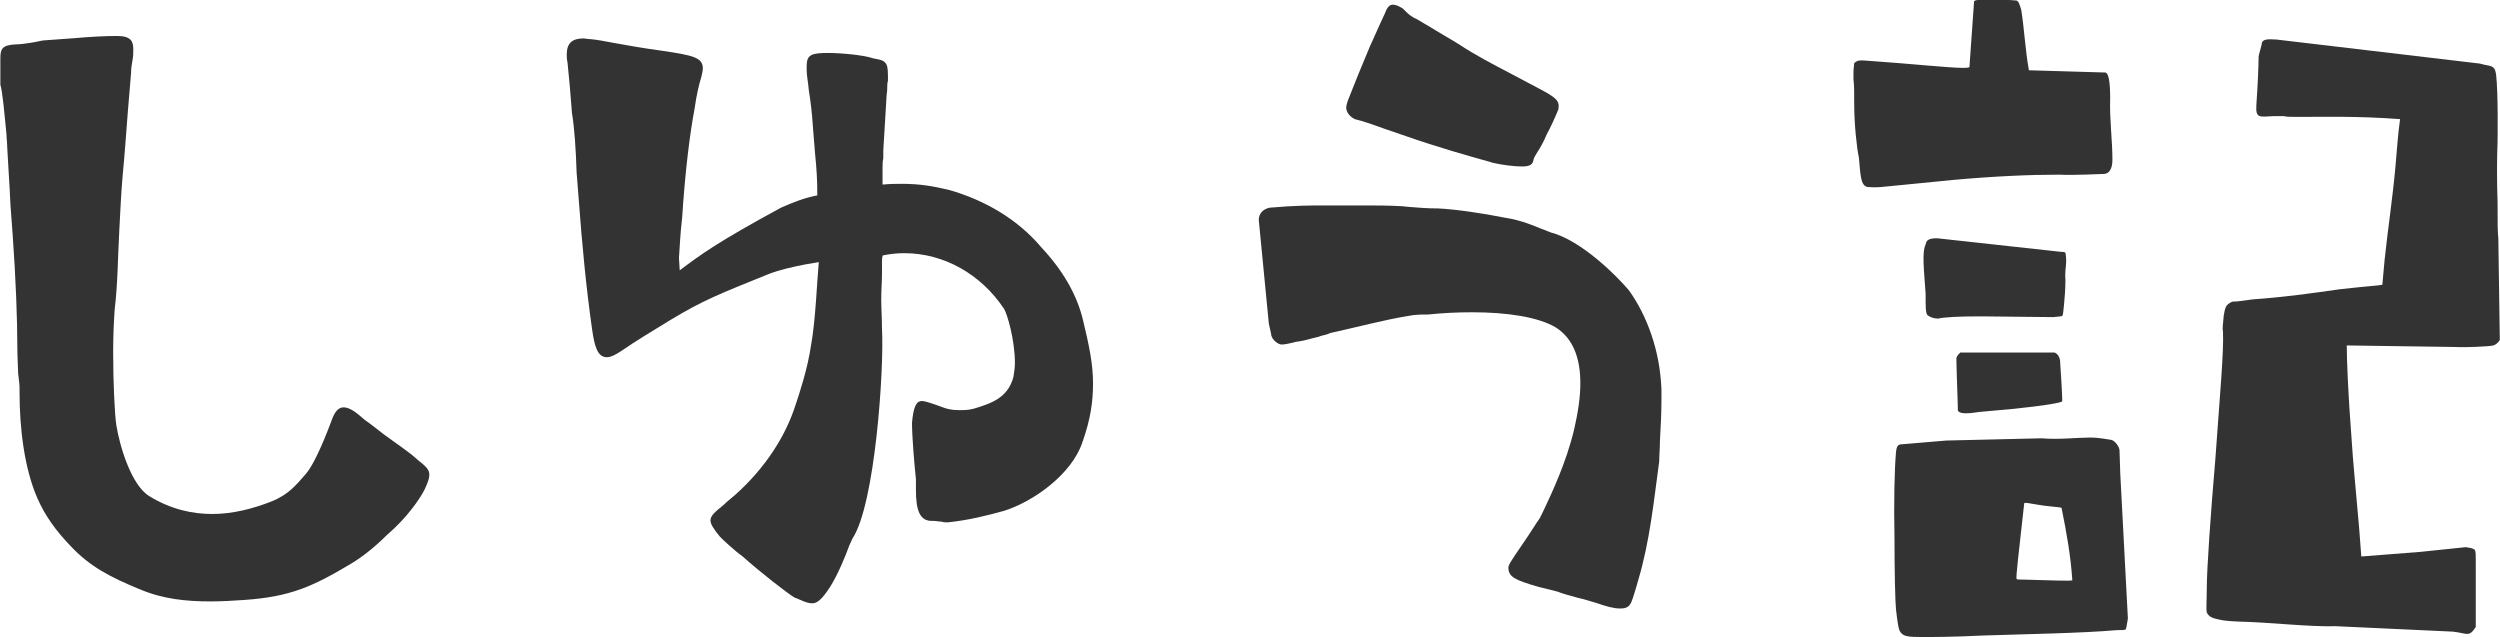 <?xml version="1.0" encoding="UTF-8"?><svg id="_レイヤー_2" xmlns="http://www.w3.org/2000/svg" viewBox="0 0 134.1 34.17"><defs><style>.cls-1{fill:#333;}</style></defs><g id="_レイヤー_1-2"><path class="cls-1" d="m7.47,31.6c-1.58-.66-2.65-1.2-3.73-2.36-.75-.79-1.33-1.58-1.74-2.53-.71-1.62-.95-3.82-.95-5.6,0-.33,0-.5-.04-.75,0-.12-.04-.25-.04-.42,0-.29-.04-.75-.04-1.33,0-1.41-.08-3.65-.25-6.01l-.12-1.62c-.04-1-.12-2.03-.17-3.03,0-.25-.04-.5-.04-.71-.12-1.24-.21-2.28-.33-2.7v-1.41c0-.54.12-.71.83-.75.37,0,1.04-.12,1.45-.21l1.66-.12c.87-.08,1.7-.12,2.32-.12.75,0,.87.29.87.71,0,.21,0,.37-.04.58-.04.21-.08.46-.08.71l-.17,2.03c-.08,1.04-.17,2.32-.29,3.57-.08.95-.12,1.91-.17,2.82-.08,1.45-.08,2.86-.25,4.27-.04.58-.08,1.41-.08,2.24,0,1.62.08,3.36.17,3.94.17,1.08.79,3.23,1.78,3.82,1.16.71,2.32.95,3.36.95,1.12,0,2.2-.29,3.15-.66.95-.37,1.37-.91,1.91-1.53.37-.46.83-1.45,1.33-2.78.17-.5.37-.75.66-.75s.62.21,1.12.66c.17.12.58.42,1.04.79.62.46,1.37.95,1.82,1.37.41.33.62.5.62.79,0,.21-.08.41-.25.79-.25.5-.95,1.53-2.03,2.45-.62.62-1.29,1.16-1.91,1.53-2.07,1.24-3.28,1.78-5.72,1.95-.58.04-1.2.08-1.82.08-1.29,0-2.57-.12-3.82-.66Z"/><path class="cls-1" d="m43.05,32.23c-.12-.04-.25-.12-.42-.17-.37-.21-1.95-1.45-2.78-2.2-.46-.33-1.08-.91-1.24-1.08-.33-.41-.5-.66-.5-.87,0-.25.25-.46.71-.83.17-.17.37-.33.62-.54,1.62-1.45,2.7-3.15,3.23-4.81.21-.62.66-1.99.83-3.19.25-1.33.33-3.57.42-4.48l-.71.12c-.62.12-1.41.29-2.03.54-2.57,1.04-3.44,1.37-5.23,2.45-.95.58-1.91,1.16-2.57,1.62-.37.25-.62.37-.83.37-.5,0-.66-.58-.79-1.49-.33-2.32-.54-4.6-.71-6.88l-.12-1.53c-.04-1.24-.12-2.45-.25-3.19l-.12-1.49-.12-1.24c-.04-.17-.04-.29-.04-.41,0-.62.29-.87.91-.87.08,0,.25.04.37.04.58.04,1.7.33,3.82.62,1.7.25,2.2.37,2.2.95,0,.12-.04.29-.08.46-.12.37-.25.91-.37,1.74-.25,1.33-.5,3.32-.66,5.81-.12,1.04-.12,1.53-.17,2.16l.04.66c1.16-.87,1.99-1.49,5.43-3.36.66-.29,1.29-.54,1.95-.66,0-.87-.04-1.45-.12-2.24l-.12-1.49c-.04-.66-.12-1.33-.21-1.87-.04-.46-.12-.83-.12-1.12v-.21c0-.62.25-.71,1.16-.71.71,0,1.95.12,2.41.29.37.08.58.08.71.33.08.17.08.41.08.87-.04.12-.04.29-.04.46,0,.12-.04.29-.04.46l-.17,2.82v.42c-.04.17-.04.33-.04.54v.87c.42-.04.71-.04,1.04-.04.95,0,1.66.12,2.53.33,1.91.54,3.69,1.58,4.94,3.07,1.16,1.24,1.91,2.53,2.24,3.9.33,1.37.54,2.36.54,3.4,0,.95-.12,1.91-.58,3.19-.58,1.7-2.61,3.15-4.19,3.65-.91.25-1.87.5-3.03.62-.08,0-.21,0-.33-.04-.12,0-.29-.04-.46-.04-.71.04-.91-.58-.91-1.66v-.58c-.08-.75-.21-2.24-.21-3.03.08-.83.21-1.16.54-1.16.17,0,.66.17,1.2.37.12.04.37.12.79.12.21,0,.5,0,.79-.08.95-.29,1.82-.58,2.12-1.7.04-.25.08-.5.08-.75,0-1.24-.42-2.65-.58-2.9-1.24-1.87-3.24-2.99-5.35-2.99-.42,0-.75.04-1.16.12-.04.12-.04.25-.04.37v.62c0,.37-.04.87-.04,1.37s.04,1.04.04,1.58c.12,2.16-.37,9.41-1.58,11.24l-.17.37c-.21.58-.62,1.58-1.04,2.24-.46.71-.71.87-.95.87-.17,0-.29-.04-.5-.12Z"/><path class="cls-1" d="m85.65,32.35c-.29-.08-.66-.21-1.04-.29-.42-.12-.79-.21-1.08-.33l-1-.25c-1.29-.37-1.62-.54-1.62-1.04,0-.12.12-.33.75-1.24.46-.66.75-1.16.91-1.37.04-.04.12-.25.29-.58.37-.79,1.16-2.45,1.58-4.23.21-.91.33-1.74.33-2.45,0-1.41-.41-2.41-1.29-2.99-.95-.58-2.65-.83-4.52-.83-.79,0-1.58.04-2.36.12-.33,0-.71,0-1.08.08-1.29.21-2.82.62-4.15.91-.25.12-.46.12-.66.21-.37.08-.75.21-1.08.25-.08,0-.21.04-.37.08-.17.04-.37.08-.54.08-.25-.04-.54-.33-.54-.58l-.12-.54-.54-5.56c0-.33.21-.58.58-.66,1.37-.12,2.2-.12,2.9-.12h2.32c.5,0,1.12,0,1.87.04l.41.04c.46.04,1,.08,1.53.08.91.04,2.36.25,3.61.5.83.12,1.62.46,1.91.58l.54.21c1.62.42,3.53,2.32,4.19,3.11.95,1.33,1.66,3.19,1.74,5.31v.54c0,.75-.04,1.49-.08,2.2,0,.41-.04.79-.04,1.12-.29,2.12-.5,4.27-1.12,6.35l-.12.42c-.12.37-.21.75-.33.91-.12.17-.29.21-.54.21-.33,0-.75-.12-1.24-.29Zm-5.64-23.64c-1.33-.37-2.94-.83-4.6-1.41l-1.08-.37c-.58-.21-1.16-.42-1.66-.54-.33-.17-.46-.42-.46-.62,0-.12.08-.37.17-.58.21-.54.71-1.78,1.08-2.65l.58-1.29.25-.54c.12-.33.25-.46.42-.46s.33.08.54.21l.17.17c.17.17.33.29.62.42l2.16,1.29c1,.66,1.91,1.12,2.86,1.62l1.49.79c.95.5,1.12.66,1.04,1.12-.17.42-.41.95-.62,1.33-.17.42-.37.75-.5.95l-.17.29-.04.12c-.04.25-.17.37-.62.37-.41,0-1.08-.08-1.62-.21Z"/><path class="cls-1" d="m104.69,9.66l-3.77.37c-.37.04-.62,0-.75,0-.37-.08-.37-.62-.46-1.58-.12-.54-.25-1.83-.25-2.86,0-.75,0-1-.04-1.33v-.33c0-.29.04-.46.04-.54.17-.17.29-.17.87-.12l1.58.12c2.07.17,3.61.33,3.73.21l.25-3.53c.08-.08.17-.08.91-.08.62,0,1,0,1.37.04.12.04.17.25.25.5.17,1.08.21,2.12.41,3.24l4.11.12c.17.04.25.54.25,1.37-.04,1.12.12,2.24.12,3.32,0,.46-.17.75-.46.75-.21,0-1.49.08-2.41.04-1.58,0-3.44.08-5.77.29Zm9.04,15.72l.41,7.8c-.08.42-.08.54-.12.58-.08.04-.17.04-.46.04-1.99.17-4.85.21-7.22.29-1.58.08-2.78.08-3.23.08-.79,0-1-.04-1.16-.25-.12-.12-.17-.58-.25-1.24-.04-.37-.08-2.03-.08-3.77-.04-1.95,0-3.73.08-4.65.04-.37.12-.37.21-.42l2.49-.21,5.1-.12c.95.08,1.91-.04,2.61-.04.54,0,1.04.12,1.12.12.21.04.42.33.46.54l.04,1.24Zm-2.94-11.82s.04.17.04.46c0,.25-.08.58-.04,1,0,.41-.04,1-.08,1.37-.04.33-.04.46-.08.54,0,.04-.12.04-.5.08l-3.86-.04c-1.24,0-1.95.04-2.32.12-.21,0-.46-.08-.58-.21-.08-.17-.08-.33-.08-1.12-.08-1.24-.21-2.2,0-2.65.04-.25.21-.33.62-.33l6.47.71c.29.04.37,0,.41.08Zm-.29,5.76c.04.62.12,1.82.12,2.2,0,.08-1.04.25-2.61.41-.54.04-1.24.12-1.87.17-.75.12-1.04.08-1.12-.08,0-.37-.08-2.32-.08-2.78,0-.08.04-.17.21-.33h5.06c.17.08.25.21.29.41Zm.66,11.82c-.08-1.24-.29-2.49-.58-3.9-.04-.04-.83-.08-1.29-.17-.46-.08-.66-.12-.71-.08-.29,2.61-.46,4.02-.41,4.06.04.04.08.04.41.04,1.29.04,2.53.08,2.57.04Zm22.93-12.9c-.25.37-.46.29-.66.33-.17,0-.83.08-1.87.04l-5.68-.08c0,.79.08,2.7.25,4.89.08,1.33.25,2.99.41,4.85l.12,1.58,3.19-.25,2.41-.25c.29.04.46.08.5.17s.04.25.04.58v3.53c-.37.58-.46.33-1.24.25l-6.26-.29c-1.49.04-3.48-.21-5.27-.25-.12,0-.71-.04-.87-.08-.37-.08-.66-.12-.79-.41-.04-.21,0-.66,0-1.2,0-1.16.21-4.06.46-7.01.25-3.53.46-5.76.41-6.88-.04-.12,0-.33.04-.83.08-.42.08-.58.46-.75.33,0,.75-.08,1.08-.12,1.7-.12,3.19-.33,4.65-.54,1.49-.17,2.24-.21,2.32-.25l.12-1.33c.17-1.62.42-3.23.58-4.98.08-.83.12-1.66.25-2.57-2.24-.17-4.19-.12-5.35-.12-.62,0-.71,0-.87-.04h-.58c-.75.04-.95.12-.91-.58.08-1.12.12-2.16.12-2.57,0-.17.17-.62.17-.75.04-.21.25-.25.79-.21l10.91,1.29c.58.17.79.04.87.58.12,1.04.08,3.4.08,3.57-.04,1.08-.04,2.16,0,3.28,0,1.2,0,1.53.04,1.95l.08,5.47Z"/></g></svg>